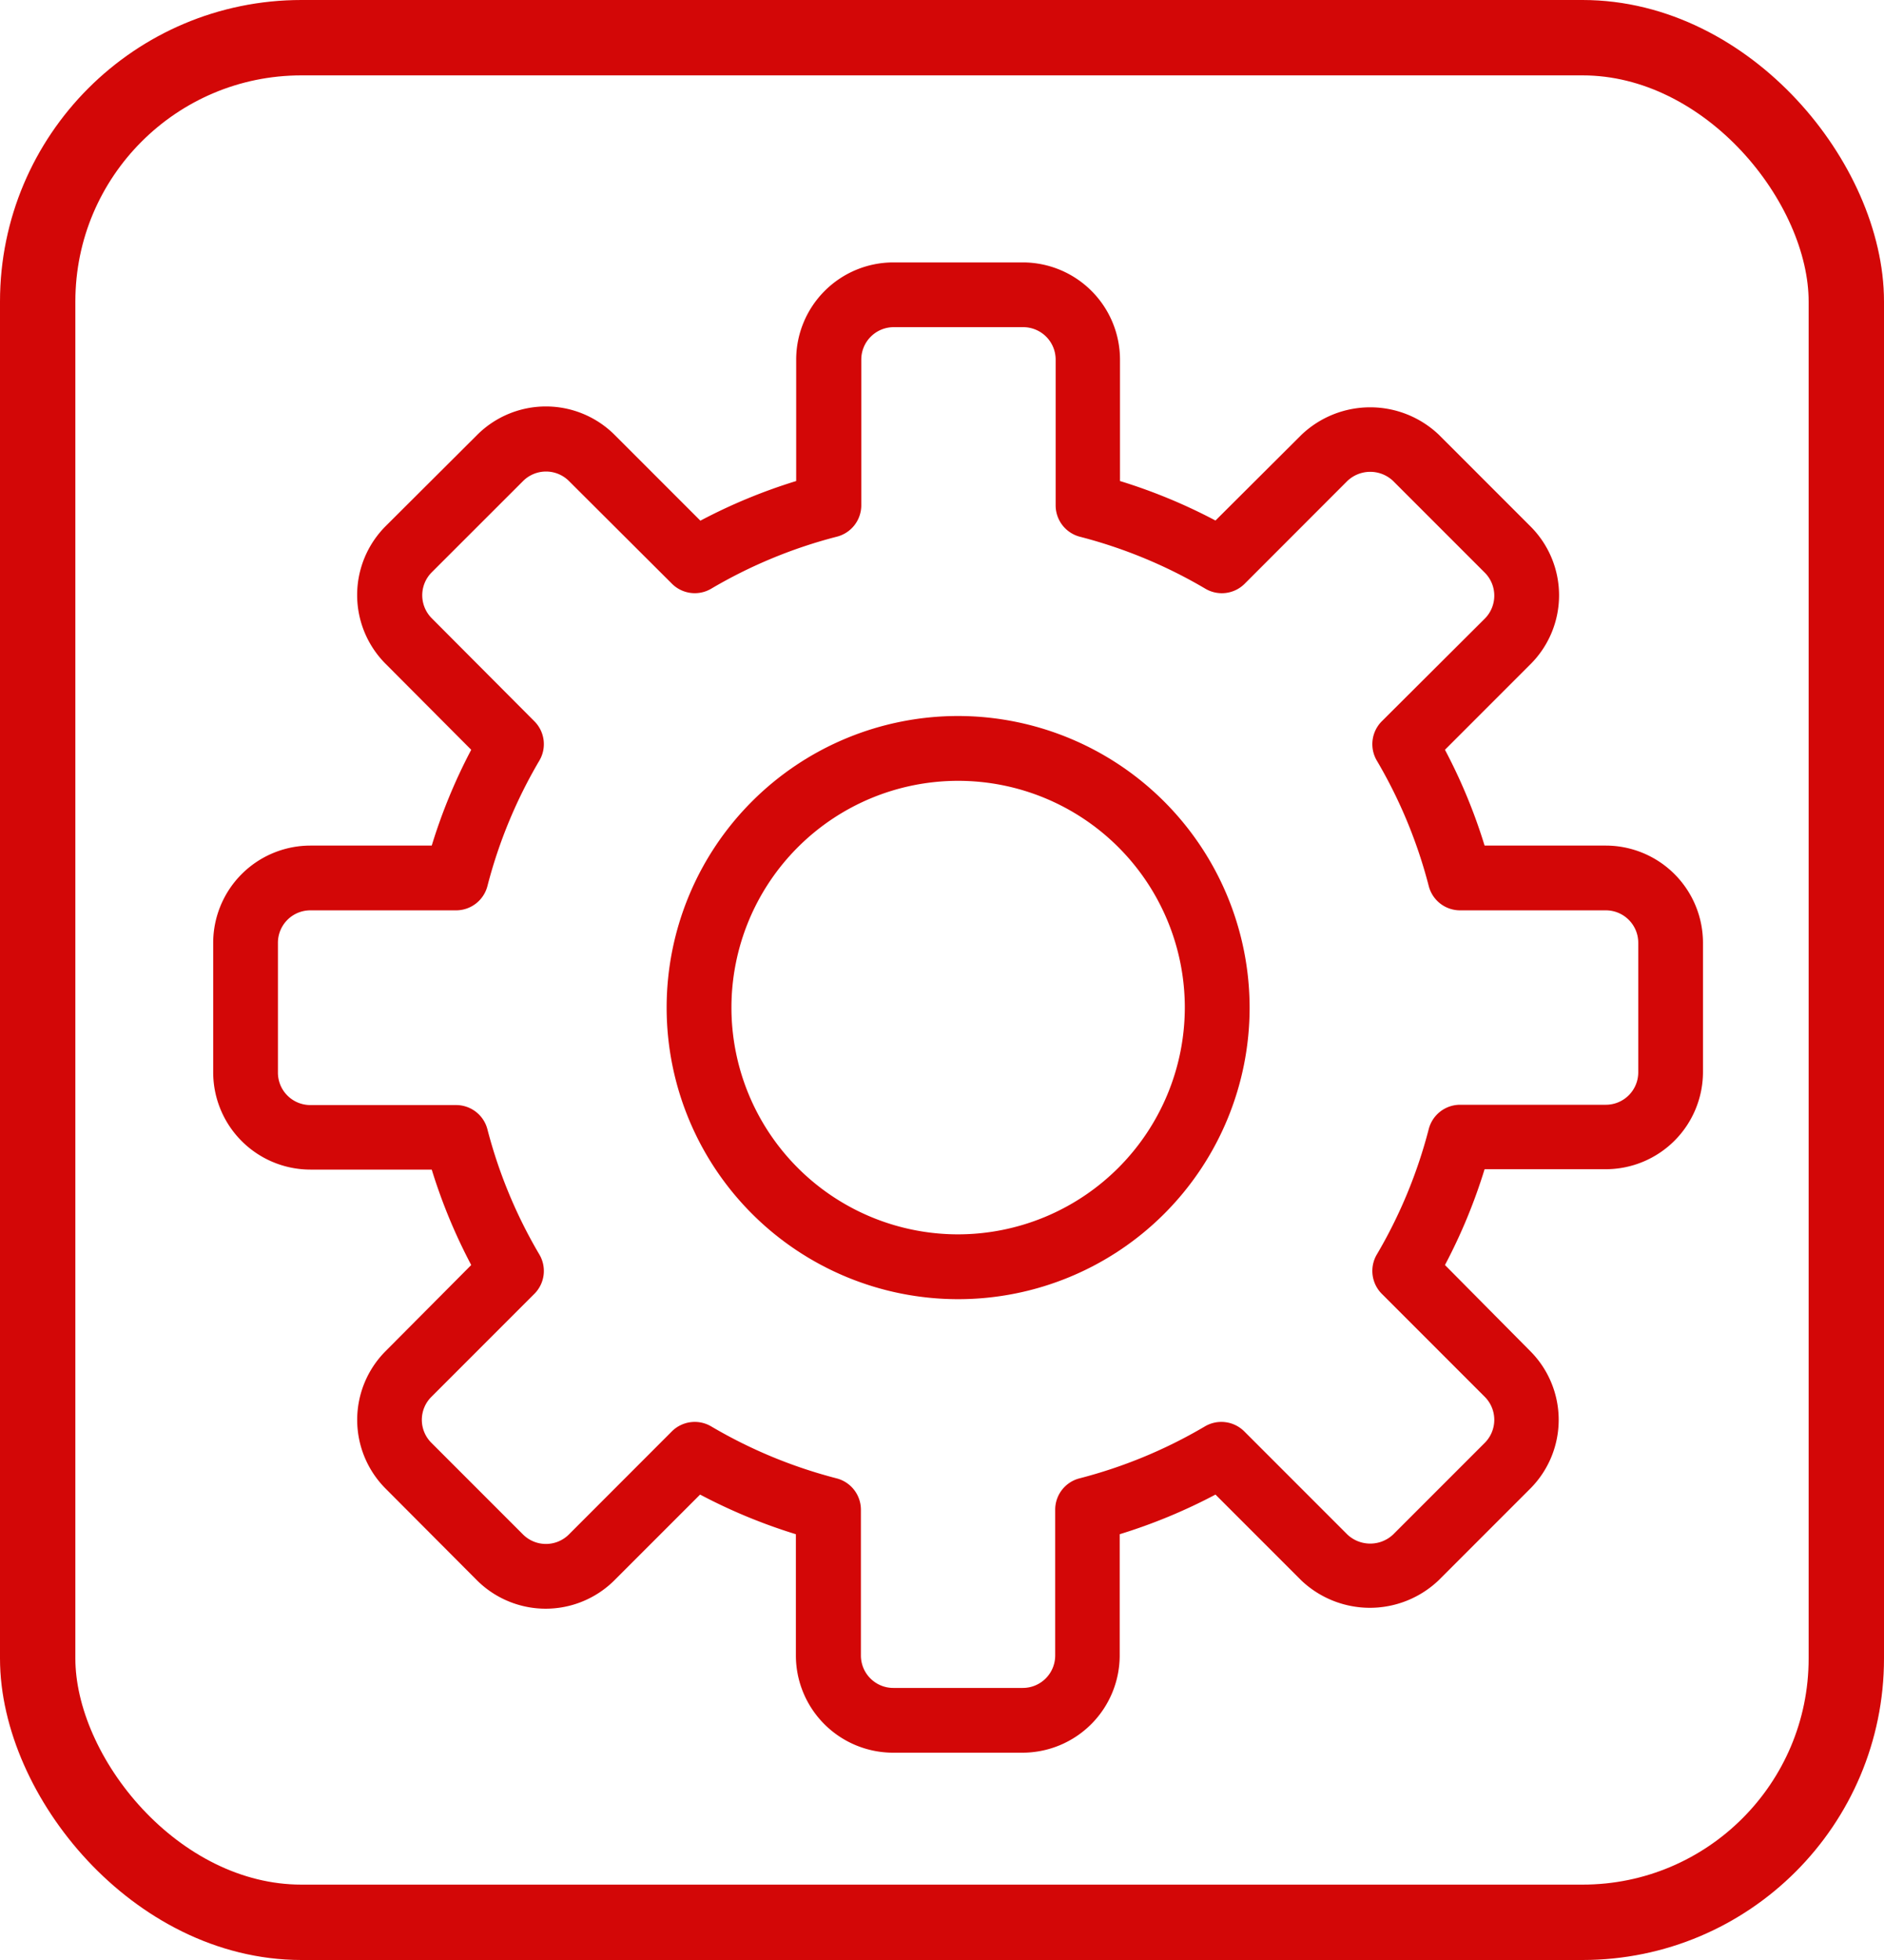 <svg xmlns="http://www.w3.org/2000/svg" width="25" height="26" viewBox="0 0 25 26"><g id="Group_298" data-name="Group 298" transform="translate(-1826 -454)"><g id="settings" transform="translate(1828.829 457.481)"><g id="Group_294" data-name="Group 294" transform="translate(0 0)"><g id="Group_293" data-name="Group 293" transform="translate(0 0)"><path id="Path_1257" data-name="Path 1257" d="M18.48,7.736H16.871a7.273,7.273,0,0,0-.526-1.271l1.137-1.137a1.291,1.291,0,0,0,0-1.824L16.265,2.287a1.322,1.322,0,0,0-1.824,0L13.3,3.424A7.293,7.293,0,0,0,12.033,2.9V1.289A1.291,1.291,0,0,0,10.744,0H9.025A1.291,1.291,0,0,0,7.736,1.289V2.9a7.307,7.307,0,0,0-1.271.526L5.327,2.288a1.291,1.291,0,0,0-1.824,0L2.287,3.5a1.292,1.292,0,0,0,0,1.824L3.424,6.465A7.293,7.293,0,0,0,2.9,7.736H1.289A1.291,1.291,0,0,0,0,9.026v1.719a1.291,1.291,0,0,0,1.289,1.289H2.9A7.307,7.307,0,0,0,3.424,13.3L2.288,14.442a1.291,1.291,0,0,0,0,1.824L3.5,17.482a1.292,1.292,0,0,0,1.824,0l1.137-1.137a7.293,7.293,0,0,0,1.271.526V18.48a1.291,1.291,0,0,0,1.289,1.289h1.719a1.291,1.291,0,0,0,1.289-1.289V16.871a7.293,7.293,0,0,0,1.271-.526l1.137,1.137a1.322,1.322,0,0,0,1.824,0l1.216-1.216a1.291,1.291,0,0,0,0-1.824L16.345,13.3a7.293,7.293,0,0,0,.526-1.271H18.48a1.291,1.291,0,0,0,1.289-1.289V9.025A1.291,1.291,0,0,0,18.48,7.736Zm.43,3.008a.43.43,0,0,1-.43.43H16.546a.43.43,0,0,0-.416.322,6.46,6.46,0,0,1-.689,1.664.43.43,0,0,0,.066.522l1.367,1.367a.432.432,0,0,1,0,.609l-1.216,1.216a.443.443,0,0,1-.609,0l-1.367-1.367a.43.43,0,0,0-.523-.066,6.437,6.437,0,0,1-1.664.689.429.429,0,0,0-.322.416V18.48a.43.43,0,0,1-.43.43H9.025a.43.43,0,0,1-.43-.43V16.546a.43.43,0,0,0-.322-.416,6.443,6.443,0,0,1-1.664-.689.43.43,0,0,0-.523.066L4.72,16.874a.431.431,0,0,1-.609,0L2.895,15.658a.43.43,0,0,1,0-.609l1.367-1.367a.429.429,0,0,0,.066-.522A6.453,6.453,0,0,1,3.639,11.5a.429.429,0,0,0-.416-.322H1.289a.43.43,0,0,1-.43-.43V9.025a.43.43,0,0,1,.43-.43H3.223a.43.43,0,0,0,.416-.322,6.444,6.444,0,0,1,.689-1.664.429.429,0,0,0-.066-.522L2.9,4.72a.431.431,0,0,1,0-.609L4.112,2.9a.431.431,0,0,1,.609,0L6.087,4.262a.429.429,0,0,0,.522.066,6.452,6.452,0,0,1,1.664-.689A.43.43,0,0,0,8.6,3.223V1.289a.43.43,0,0,1,.43-.43h1.719a.43.43,0,0,1,.43.43V3.223a.43.43,0,0,0,.322.416,6.437,6.437,0,0,1,1.664.689.429.429,0,0,0,.523-.066L15.049,2.9a.441.441,0,0,1,.609,0l1.216,1.216a.432.432,0,0,1,0,.609L15.507,6.087a.43.43,0,0,0-.066.522,6.454,6.454,0,0,1,.689,1.664.429.429,0,0,0,.416.322H18.48a.43.43,0,0,1,.43.43Z" transform="translate(0 0)" fill="#d30707"></path></g></g><g id="Group_296" data-name="Group 296" transform="translate(6.017 6.017)"><g id="Group_295" data-name="Group 295"><path id="Path_1258" data-name="Path 1258" d="M115.868,112a3.868,3.868,0,1,0,3.868,3.868A3.873,3.873,0,0,0,115.868,112Zm0,6.876a3.008,3.008,0,1,1,3.008-3.008A3.012,3.012,0,0,1,115.868,118.876Z" transform="translate(-112 -112)" fill="#d30707"></path></g></g></g><g id="Rectangle_146" data-name="Rectangle 146" transform="translate(1826 454)" fill="none" stroke="#d30707" stroke-width="1"><rect width="25" height="26" rx="4" stroke="none"></rect><rect x="0.5" y="0.5" width="24" height="25" rx="3.5" fill="none"></rect></g></g></svg>